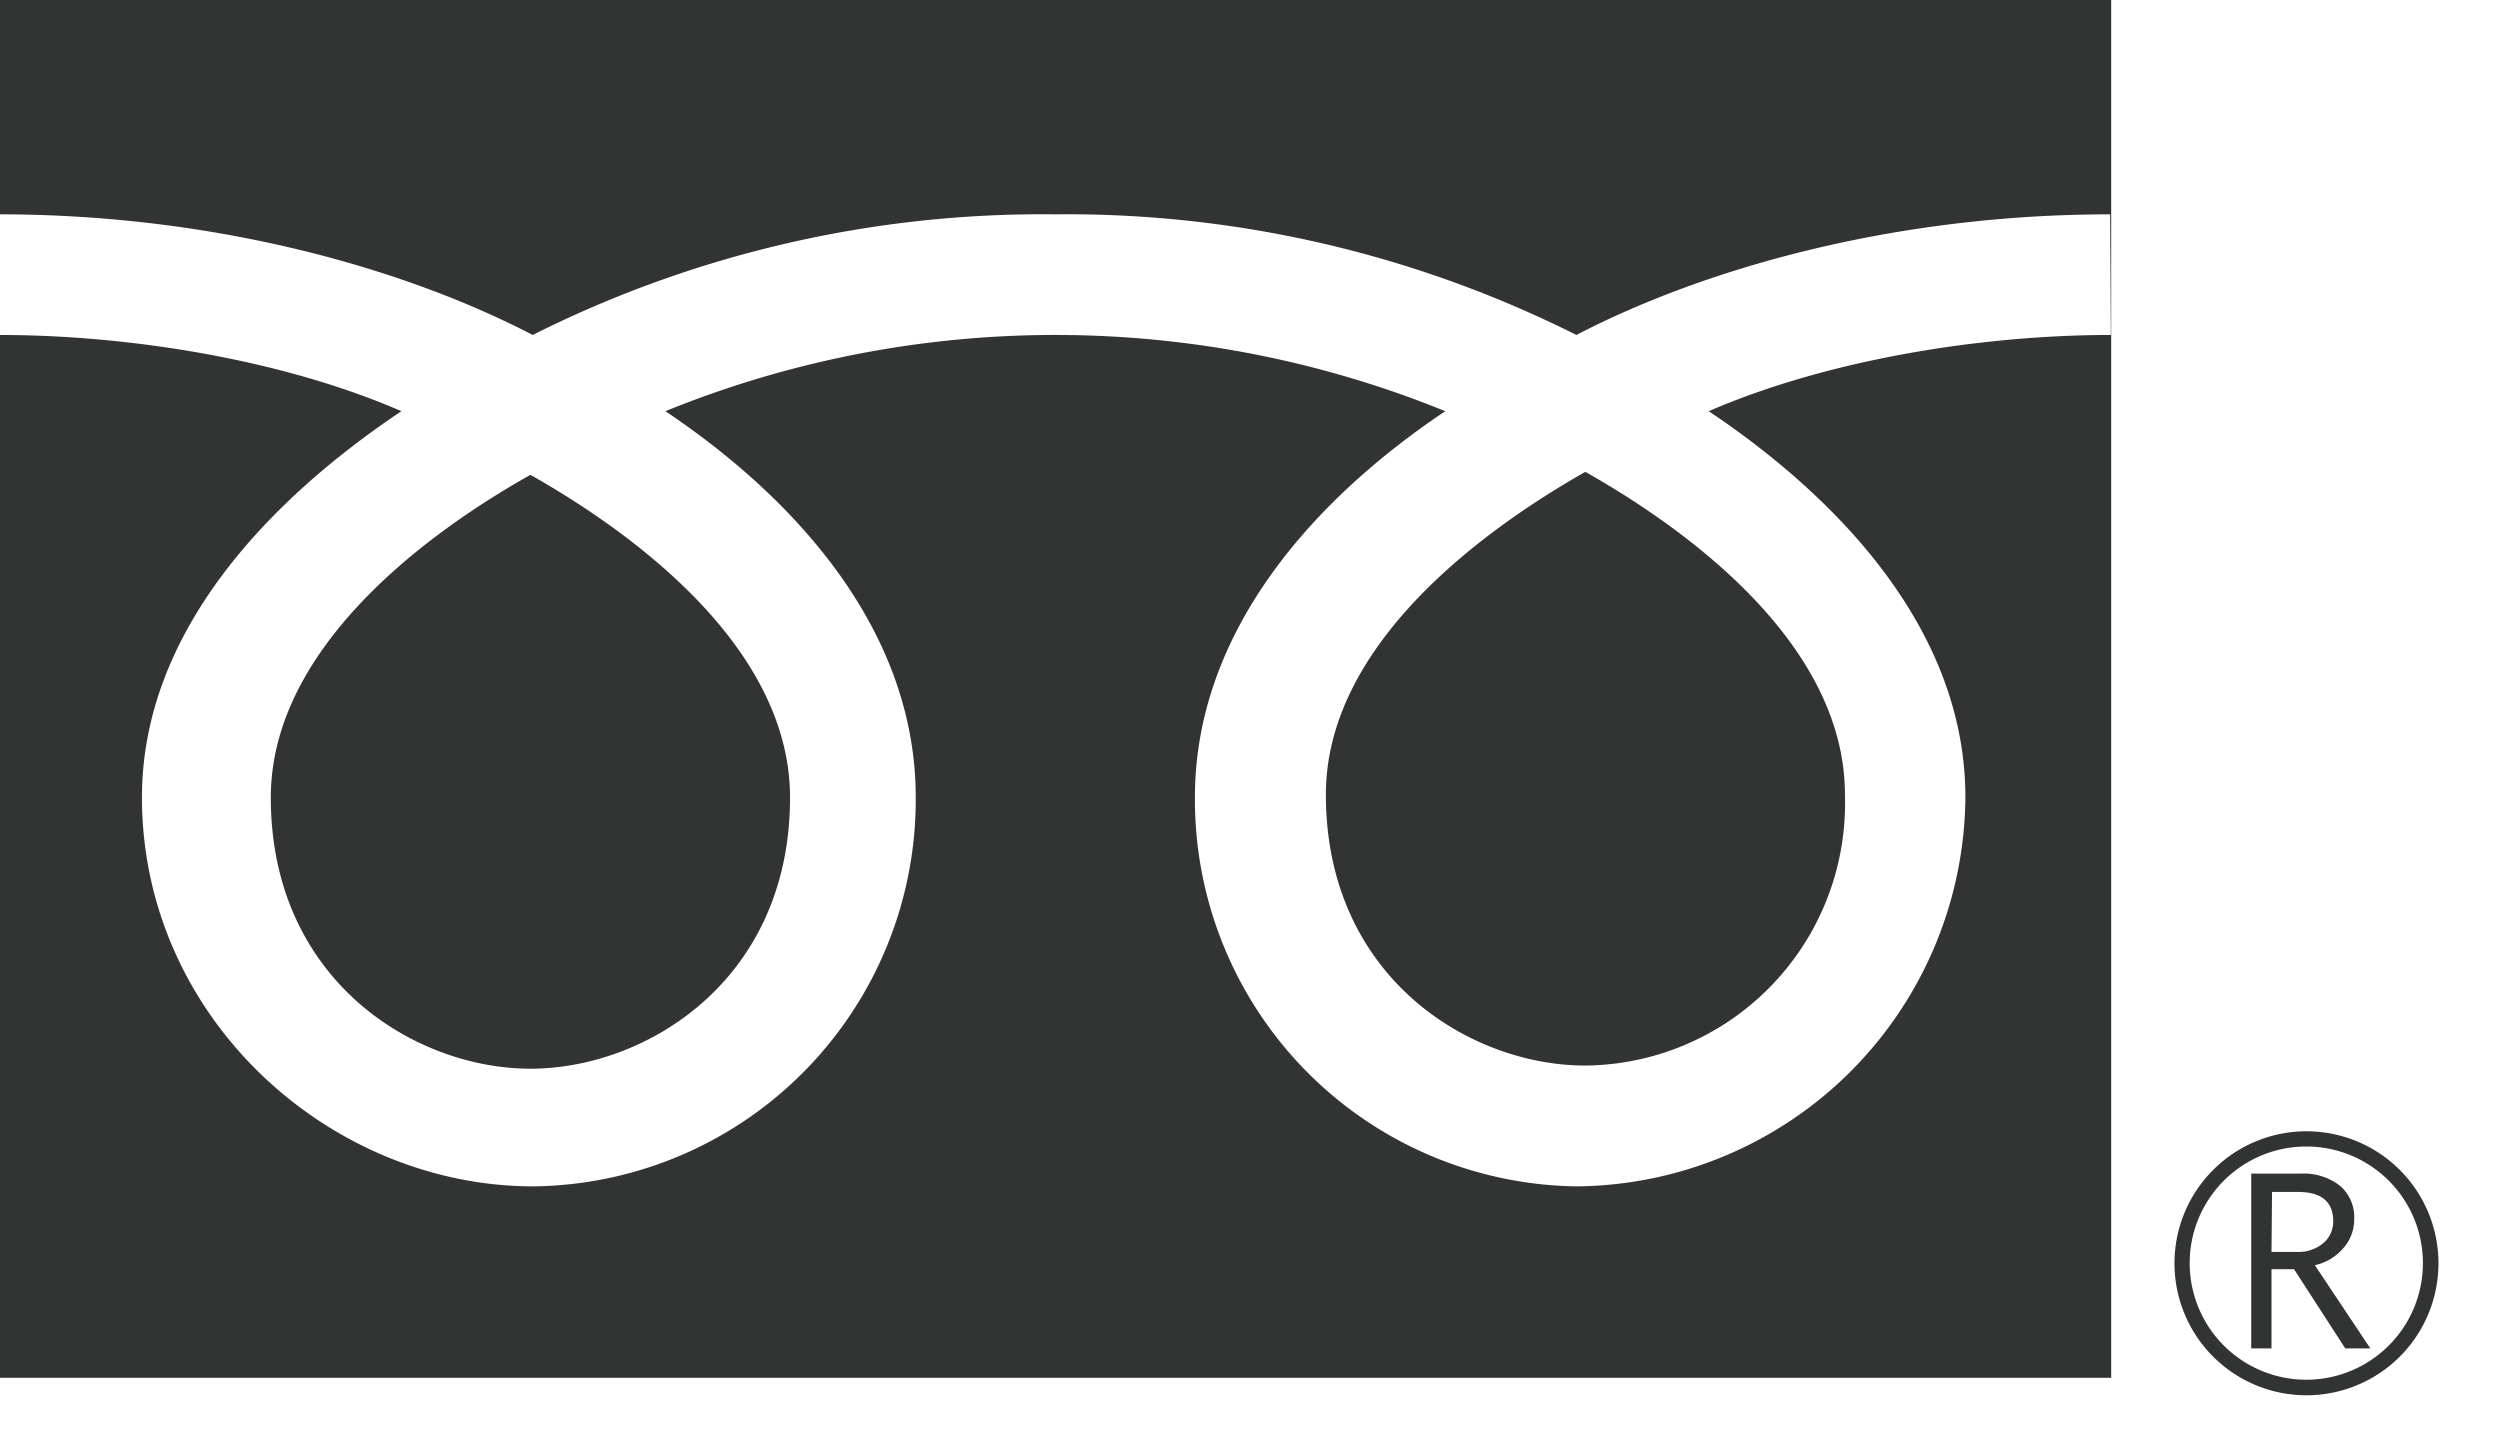 <svg xmlns="http://www.w3.org/2000/svg" width="143" height="83" preserveAspectRatio="xMinYMid"><g data-name="レイヤー 2"><g data-name="レイヤー 1" fill="#323333"><path d="M124.38 72.25a7.55 7.55 0 1 0 7.54-7.54 7.55 7.55 0 0 0-7.54 7.54m.87 0a6.67 6.67 0 1 1 6.67 6.67 6.67 6.67 0 0 1-6.67-6.67z"/><path d="M135.59 77.13h-1.44l-2.93-4.53h-1.29v4.53h-1.16v-10h2.82a3.4 3.4 0 0 1 2.25.69 2.36 2.36 0 0 1 .82 1.92 2.47 2.47 0 0 1-.6 1.63 3 3 0 0 1-1.65 1l3.18 4.77m-5.66-5.53h1.47a2.2 2.2 0 0 0 1.49-.5 1.61 1.61 0 0 0 .57-1.26c0-1.11-.68-1.67-2-1.67h-1.5zM75.84 45.45c0 10.44 8.22 15.5 14.84 15.5a15 15 0 0 0 14.85-15.5c0-8.11-8-14.59-14.85-18.46-6.81 3.87-14.84 10.35-14.84 18.46zm-60.35.17c0 10.45 8.23 15.51 14.85 15.51s14.85-5.06 14.85-15.51c0-8.11-8-14.58-14.85-18.46C23.52 31 15.49 37.51 15.49 45.62z"/><path d="M0 0v78.81h120.76V0zm120.74 19.16c-7.25 0-16.07 1.36-23 4.36 7.46 5 14.68 12.55 14.68 22.09a22.43 22.43 0 0 1-22.21 22.25 22.12 22.12 0 0 1-21.86-22.25c0-9.54 6.86-17.1 14.32-22.09a59.23 59.23 0 0 0-44.61 0c7.46 5 14.32 12.55 14.32 22.09a22.12 22.12 0 0 1-21.87 22.25c-11.65 0-22.39-9.63-22.39-22.25 0-9.54 7.38-17.1 14.84-22.09-6.91-3-15.71-4.36-23-4.36v-6.9c12.27 0 23.13 3.06 30.51 6.9a64.94 64.94 0 0 1 29.85-6.9 64.94 64.94 0 0 1 29.85 6.9c7.39-3.84 18.26-6.9 30.53-6.9z"/></g></g></svg>